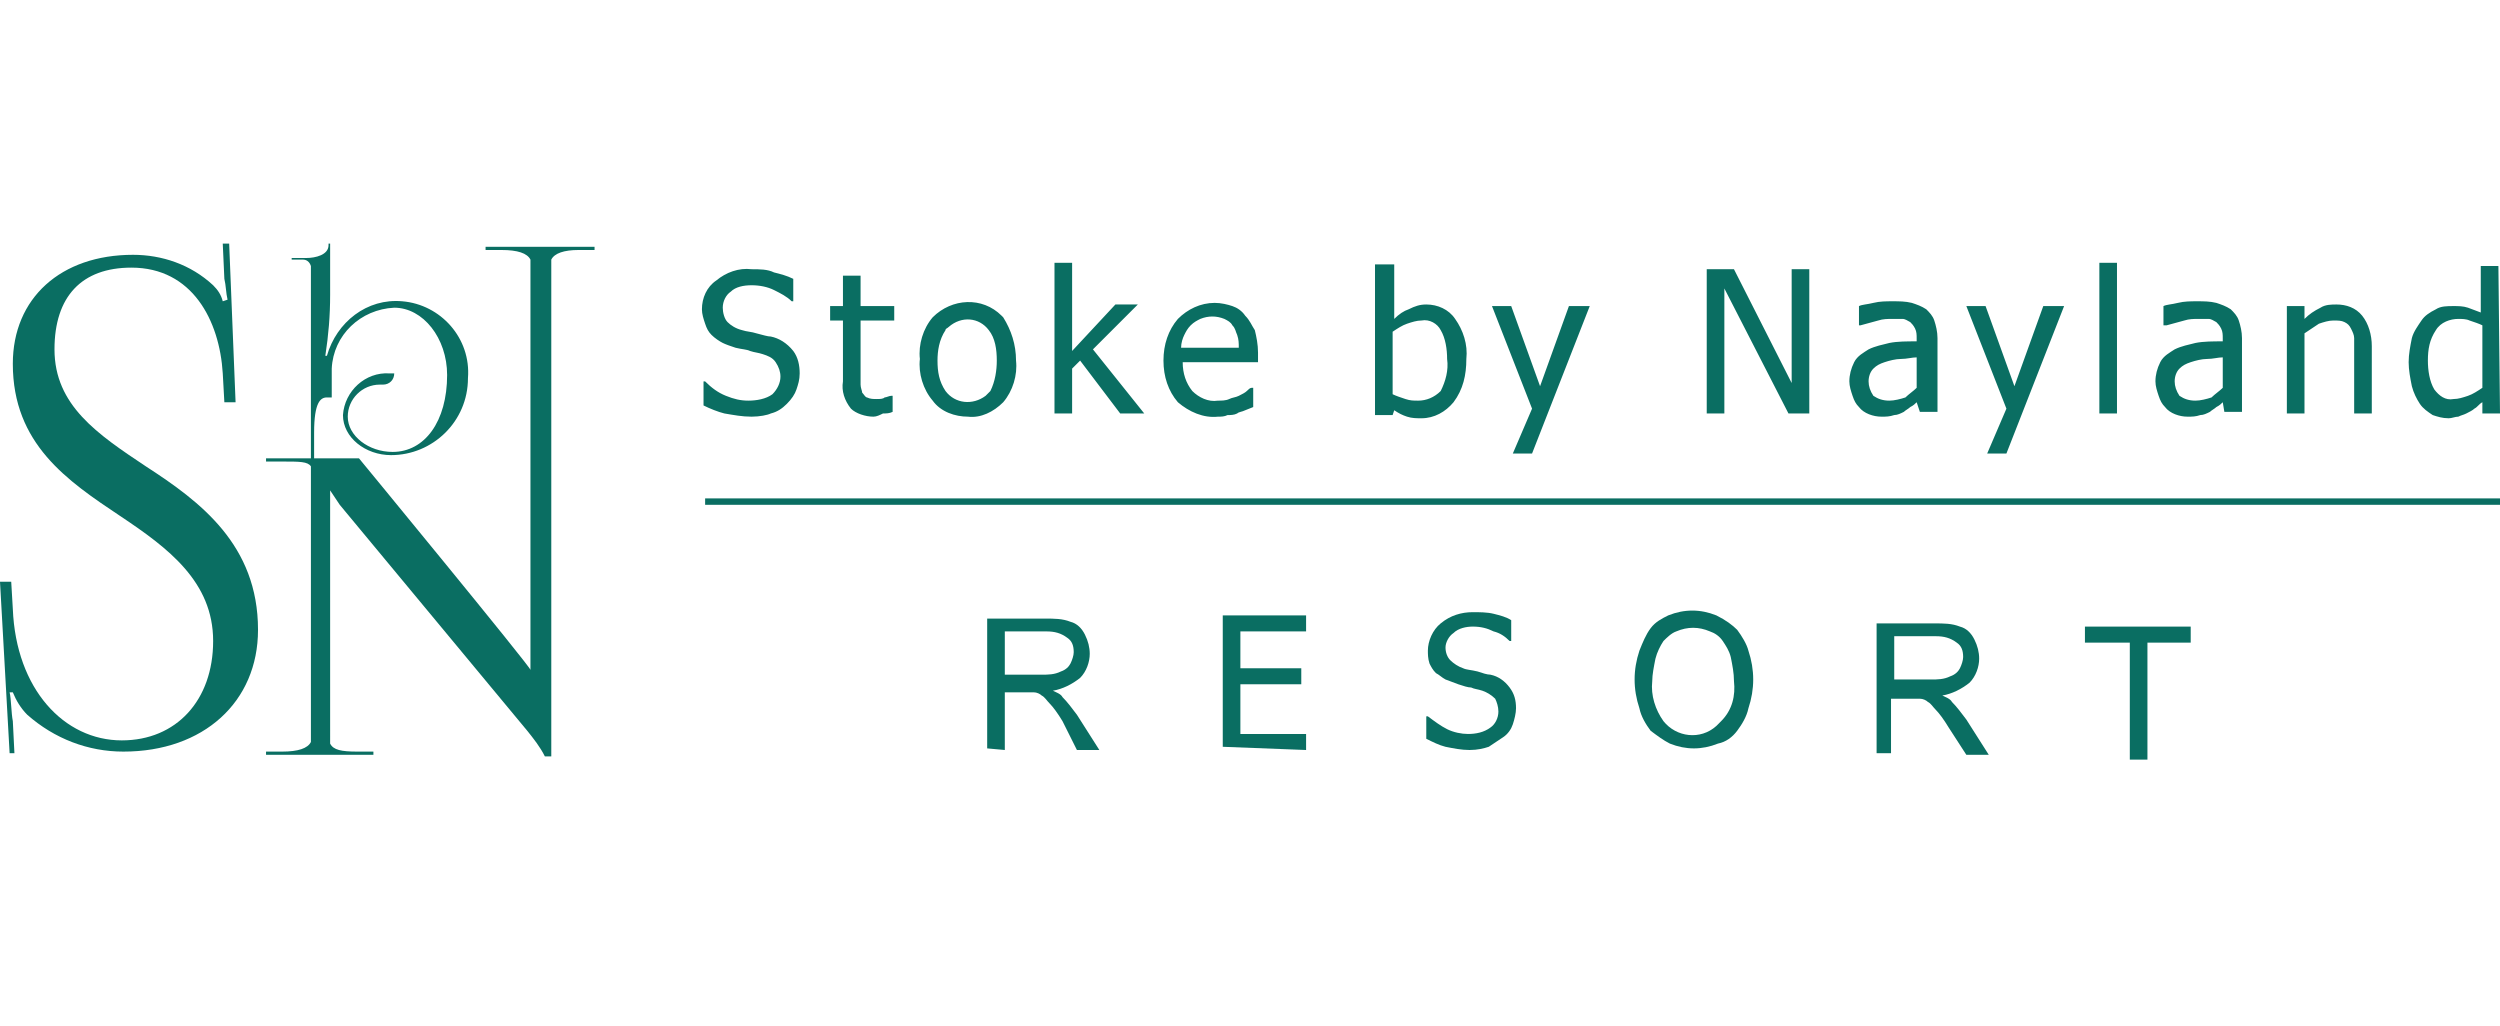 <?xml version="1.0" encoding="UTF-8"?> <svg xmlns="http://www.w3.org/2000/svg" xmlns:xlink="http://www.w3.org/1999/xlink" version="1.1" id="Layer_1" x="0px" y="0px" viewBox="0 0 156 64" style="enable-background:new 0 0 156 64;" xml:space="preserve"> <style type="text/css"> .st0{fill:#0A6E62;} </style> <g> <g id="Group_12545" transform="translate(0 0)"> <path id="Path_76033" class="st0" d="M0.7,36.3L0.8,38C1,43,4,46.2,7.6,46.2c3.4,0,5.7-2.5,5.7-6.2c0-3.7-2.8-5.8-5.8-7.8 c-3.3-2.2-6.7-4.5-6.7-9.5c0-4.1,3-6.8,7.5-6.8c1.8,0,3.6,0.6,5,1.9c0.3,0.3,0.5,0.6,0.6,1l0.3-0.1c-0.1-0.4-0.1-0.9-0.2-1.3 l-0.1-2.2h0.4l0.4,9.9l-0.7,0l-0.1-1.8c-0.2-3.3-1.9-6.6-5.7-6.6c-3.1,0-4.8,1.8-4.8,5.1c0,3.5,2.7,5.3,5.7,7.3 c3.4,2.2,7,4.9,7,10.2c0,4.5-3.4,7.6-8.4,7.6c-2.2,0-4.3-0.8-6-2.3c-0.4-0.4-0.7-0.9-0.9-1.4l-0.2,0c0.1,0.4,0.1,1.3,0.2,1.8 l0.1,2l-0.3,0L0,36.3L0.7,36.3z"></path> <path id="Path_76034" class="st0" d="M30.3,15.4v0.2h1c1,0,1.6,0.2,1.8,0.6v25.6c0-0.2-10.7-13.2-10.7-13.2h-2.8v-1.6 c0-1.9,0.4-2.2,0.8-2.2h0.3v-1.8c0.1-2.1,1.8-3.7,3.9-3.8c1.8,0,3.3,1.9,3.3,4.2c0,2.9-1.4,4.8-3.4,4.8c-1.5,0-2.8-1-2.8-2.2 c0-1.1,0.9-2,2-2c0,0,0,0,0,0c0.1,0,0.2,0,0.2,0c0.4,0,0.7-0.3,0.7-0.7c0,0,0,0,0,0h-0.3c-1.5-0.1-2.8,1.1-2.9,2.6 c0,1.4,1.4,2.5,3,2.5c2.6,0,4.8-2.1,4.8-4.8c0.2-2.5-1.7-4.6-4.1-4.8c-2.2-0.2-4.1,1.3-4.7,3.4h-0.1c0.2-1.3,0.3-2.5,0.3-3.8v-3.2 h-0.1v0.1c0,0.6-0.8,0.8-1.4,0.8h-0.9v0.1h0.7c0.2,0,0.4,0.1,0.5,0.4c0,0,0,0.1,0,0.1v11.9h-2.8v0.2h1c1.1,0,1.6,0,1.8,0.3v17.2 c-0.2,0.4-0.8,0.6-1.8,0.6h-1v0.2h6.7v-0.2h-1c-1,0-1.5-0.1-1.7-0.5V30.6c0.2,0.3,0.4,0.6,0.6,0.9l11.7,14.1 c0.4,0.5,0.8,1,1.1,1.6l0.4,0l0-31c0.2-0.4,0.8-0.6,1.7-0.6h1v-0.2L30.3,15.4z"></path> <path id="Path_76035" class="st0" d="M61.6,46.7v-8.1h3.6c0.6,0,1.1,0,1.6,0.2c0.4,0.1,0.7,0.4,0.9,0.8c0.2,0.4,0.3,0.8,0.3,1.2 c0,0.5-0.2,1.1-0.6,1.5c-0.5,0.4-1.1,0.7-1.7,0.8c0.2,0.1,0.5,0.2,0.6,0.4c0.3,0.3,0.6,0.7,0.9,1.1l1.4,2.2h-1.4L66.3,45 c-0.3-0.5-0.6-0.9-0.8-1.1c-0.2-0.2-0.3-0.4-0.5-0.5c-0.1-0.1-0.3-0.2-0.5-0.2c-0.2,0-0.4,0-0.6,0h-1.2v3.6L61.6,46.7z M62.7,42.1 H65c0.4,0,0.8,0,1.2-0.2c0.3-0.1,0.5-0.3,0.6-0.5c0.1-0.2,0.2-0.5,0.2-0.7c0-0.4-0.1-0.7-0.4-0.9c-0.4-0.3-0.8-0.4-1.3-0.4h-2.6 L62.7,42.1z"></path> <path id="Path_76036" class="st0" d="M76.3,46.6v-8.2h5.2v1h-4.1v2.3h3.8v1h-3.8v3.1h4.1v1L76.3,46.6z"></path> <path id="Path_76037" class="st0" d="M91.7,46.8c-0.5,0-1-0.1-1.5-0.2c-0.4-0.1-0.8-0.3-1.2-0.5v-1.4h0.1c0.4,0.3,0.8,0.6,1.2,0.8 c0.4,0.2,0.9,0.3,1.3,0.3c0.5,0,1-0.1,1.4-0.4c0.3-0.2,0.5-0.6,0.5-1c0-0.3-0.1-0.6-0.2-0.8c-0.2-0.2-0.5-0.4-0.8-0.5 c-0.3-0.1-0.5-0.1-0.7-0.2c-0.2,0-0.5-0.1-0.8-0.2c-0.3-0.1-0.5-0.2-0.8-0.3c-0.2-0.1-0.4-0.3-0.6-0.4c-0.2-0.2-0.3-0.4-0.4-0.6 c-0.1-0.3-0.1-0.6-0.1-0.8c0-0.6,0.3-1.3,0.8-1.7c0.6-0.5,1.3-0.7,2-0.7c0.4,0,0.9,0,1.3,0.1c0.4,0.1,0.8,0.2,1.1,0.4v1.3h-0.1 c-0.3-0.3-0.6-0.5-1-0.6c-0.4-0.2-0.8-0.3-1.3-0.3c-0.4,0-0.9,0.1-1.2,0.4c-0.3,0.2-0.5,0.6-0.5,0.9c0,0.3,0.1,0.6,0.3,0.8 c0.2,0.2,0.5,0.4,0.8,0.5c0.2,0.1,0.5,0.1,0.9,0.2c0.3,0.1,0.6,0.2,0.8,0.2c0.5,0.1,0.9,0.4,1.2,0.8c0.3,0.4,0.4,0.8,0.4,1.3 c0,0.3-0.1,0.7-0.2,1c-0.1,0.3-0.3,0.6-0.6,0.8c-0.3,0.2-0.6,0.4-0.9,0.6C92.6,46.7,92.2,46.8,91.7,46.8"></path> <path id="Path_76038" class="st0" d="M108.4,39.3c0.3,0.4,0.6,0.9,0.7,1.3c0.2,0.6,0.3,1.2,0.3,1.8c0,0.6-0.1,1.2-0.3,1.8 c-0.1,0.5-0.4,1-0.7,1.4c-0.3,0.4-0.7,0.7-1.2,0.8c-1,0.4-2,0.4-3,0c-0.4-0.2-0.8-0.5-1.2-0.8c-0.3-0.4-0.6-0.9-0.7-1.4 c-0.2-0.6-0.3-1.2-0.3-1.8c0-0.6,0.1-1.2,0.3-1.8c0.2-0.5,0.4-1,0.7-1.4c0.3-0.4,0.7-0.6,1.1-0.8c0.5-0.2,1-0.3,1.5-0.3 c0.5,0,1,0.1,1.5,0.3C107.7,38.7,108.1,39,108.4,39.3 M108.2,42.5c0-0.5-0.1-1-0.2-1.5c-0.1-0.4-0.3-0.7-0.5-1 c-0.2-0.3-0.5-0.5-0.8-0.6c-0.7-0.3-1.4-0.3-2.1,0c-0.3,0.1-0.6,0.4-0.8,0.6c-0.2,0.3-0.4,0.7-0.5,1.1c-0.1,0.5-0.2,1-0.2,1.4 c-0.1,0.9,0.2,1.8,0.7,2.5c0.8,1,2.3,1.2,3.3,0.3c0.1-0.1,0.2-0.2,0.3-0.3C108.1,44.3,108.3,43.4,108.2,42.5"></path> <path id="Path_76039" class="st0" d="M117.1,47v-8.1h3.6c0.6,0,1.1,0,1.6,0.2c0.4,0.1,0.7,0.4,0.9,0.8c0.2,0.4,0.3,0.8,0.3,1.2 c0,0.5-0.2,1.1-0.6,1.5c-0.5,0.4-1.1,0.7-1.7,0.8c0.2,0.1,0.5,0.2,0.6,0.4c0.3,0.3,0.6,0.7,0.9,1.1l1.4,2.2h-1.4l-1.1-1.7 c-0.3-0.5-0.6-0.9-0.8-1.1c-0.2-0.2-0.3-0.4-0.5-0.5c-0.1-0.1-0.3-0.2-0.5-0.2c-0.2,0-0.4,0-0.6,0h-1.2V47H117.1z M118.2,42.4h2.3 c0.4,0,0.8,0,1.2-0.2c0.3-0.1,0.5-0.3,0.6-0.5c0.1-0.2,0.2-0.5,0.2-0.7c0-0.4-0.1-0.7-0.4-0.9c-0.4-0.3-0.8-0.4-1.3-0.4h-2.6V42.4 z"></path> <path id="Path_76040" class="st0" d="M132.9,47.4v-7.3h-2.8v-1h6.6v1H134v7.3H132.9z"></path> <path id="Path_76041" class="st0" d="M46.9,26c-0.6,0-1.1-0.1-1.7-0.2c-0.4-0.1-0.9-0.3-1.3-0.5v-1.5h0.1c0.4,0.4,0.8,0.7,1.3,0.9 c0.5,0.2,0.9,0.3,1.4,0.3c0.5,0,1.1-0.1,1.5-0.4c0.3-0.3,0.5-0.7,0.5-1.1c0-0.3-0.1-0.6-0.3-0.9c-0.2-0.3-0.5-0.4-0.8-0.5 c-0.3-0.1-0.5-0.1-0.8-0.2c-0.2-0.1-0.5-0.1-0.9-0.2c-0.3-0.1-0.6-0.2-0.8-0.3c-0.2-0.1-0.5-0.3-0.7-0.5c-0.2-0.2-0.3-0.4-0.4-0.7 c-0.1-0.3-0.2-0.6-0.2-0.9c0-0.7,0.3-1.4,0.9-1.8c0.6-0.5,1.4-0.8,2.2-0.7c0.5,0,1,0,1.4,0.2c0.4,0.1,0.8,0.2,1.2,0.4v1.4h-0.1 c-0.3-0.3-0.7-0.5-1.1-0.7c-0.4-0.2-0.9-0.3-1.4-0.3c-0.5,0-1,0.1-1.3,0.4c-0.3,0.2-0.5,0.6-0.5,1c0,0.3,0.1,0.7,0.3,0.9 c0.2,0.2,0.5,0.4,0.9,0.5c0.3,0.1,0.6,0.1,0.9,0.2c0.4,0.1,0.7,0.2,0.9,0.2c0.5,0.1,1,0.4,1.4,0.9c0.3,0.4,0.4,0.9,0.4,1.4 c0,0.4-0.1,0.7-0.2,1c-0.1,0.3-0.3,0.6-0.6,0.9c-0.3,0.3-0.6,0.5-1,0.6C47.9,25.9,47.4,26,46.9,26 M54.5,26 c-0.5,0-1.1-0.2-1.4-0.5c-0.4-0.5-0.6-1.1-0.5-1.7V20h-0.8v-0.9h0.8v-1.9h1.1v1.9h2.1V20h-2.1v3.2c0,0.3,0,0.6,0,0.8 c0,0.2,0.1,0.4,0.1,0.5c0.1,0.1,0.2,0.3,0.3,0.3c0.2,0.1,0.4,0.1,0.6,0.1c0.2,0,0.4,0,0.5-0.1c0.1,0,0.3-0.1,0.4-0.1h0.1v1 c-0.2,0.1-0.4,0.1-0.6,0.1C54.9,25.9,54.7,26,54.5,26L54.5,26z M63.4,22.5c0.1,0.9-0.2,1.9-0.8,2.6c-0.6,0.6-1.4,1-2.2,0.9 c-0.8,0-1.7-0.3-2.2-1c-0.6-0.7-0.9-1.7-0.8-2.6c-0.1-0.9,0.2-1.9,0.8-2.6c1.2-1.2,3.1-1.3,4.3-0.1c0,0,0.1,0.1,0.1,0.1 C63.1,20.6,63.4,21.5,63.4,22.5L63.4,22.5z M62.2,22.5c0-0.7-0.1-1.4-0.5-1.9c-0.6-0.8-1.7-0.9-2.5-0.2c-0.1,0.1-0.2,0.1-0.2,0.2 c-0.4,0.6-0.5,1.3-0.5,1.9c0,0.7,0.1,1.3,0.5,1.9c0.6,0.8,1.7,0.9,2.5,0.3c0.1-0.1,0.2-0.2,0.3-0.3C62.1,23.8,62.2,23.1,62.2,22.5 L62.2,22.5z M71.4,25.8h-1.5l-2.5-3.3L66.9,23v2.8h-1.1v-9.4h1.1v5.5l2.7-2.9H71l-2.8,2.8L71.4,25.8z M76,26 c-0.9,0.1-1.8-0.3-2.5-0.9c-0.6-0.7-0.9-1.6-0.9-2.6c0-1,0.3-1.9,0.9-2.6c0.6-0.6,1.4-1,2.3-1c0.4,0,0.8,0.1,1.1,0.2 c0.3,0.1,0.6,0.3,0.8,0.6c0.3,0.3,0.4,0.6,0.6,0.9c0.1,0.4,0.2,0.9,0.2,1.4v0.6h-4.7c0,0.7,0.2,1.3,0.6,1.8c0.4,0.4,1,0.7,1.6,0.6 c0.2,0,0.5,0,0.7-0.1c0.2-0.1,0.4-0.1,0.6-0.2c0.2-0.1,0.4-0.2,0.5-0.3c0.1-0.1,0.2-0.2,0.3-0.2h0.1v1.2l-0.5,0.2 c-0.2,0.1-0.4,0.1-0.5,0.2c-0.2,0.1-0.4,0.1-0.6,0.1C76.4,26,76.2,26,76,26L76,26z M77.3,21.7c0-0.3,0-0.5-0.1-0.8 c-0.1-0.2-0.1-0.4-0.3-0.6c-0.1-0.2-0.3-0.3-0.5-0.4c-0.5-0.2-1-0.2-1.5,0c-0.2,0.1-0.4,0.2-0.6,0.4c-0.2,0.2-0.3,0.4-0.4,0.6 c-0.1,0.2-0.2,0.5-0.2,0.8L77.3,21.7z M90.3,22.4c0-0.6-0.1-1.3-0.4-1.8c-0.2-0.4-0.7-0.7-1.2-0.6c-0.3,0-0.6,0.1-0.9,0.2 c-0.3,0.1-0.6,0.3-0.9,0.5v3.9c0.2,0.1,0.5,0.2,0.8,0.3C88,25,88.2,25,88.5,25c0.5,0,1-0.2,1.4-0.6C90.2,23.8,90.4,23.1,90.3,22.4 L90.3,22.4z M91.5,22.4c0,1-0.2,1.9-0.8,2.7c-0.5,0.6-1.2,1-2,1c-0.3,0-0.6,0-0.9-0.1c-0.3-0.1-0.5-0.2-0.8-0.4l-0.1,0.3h-1.1 v-9.4H87v3.4c0.3-0.3,0.6-0.5,0.9-0.6c0.4-0.2,0.7-0.3,1.1-0.3c0.7,0,1.4,0.3,1.8,0.9C91.3,20.6,91.6,21.5,91.5,22.4 M99.2,19.1 l-3.6,9.2h-1.2l1.2-2.8l-2.5-6.4h1.2l1.8,5l1.8-5L99.2,19.1z M112.9,25.8h-1.3l-4-7.8v7.8h-1.1v-9h1.7l3.6,7.1v-7.1h1.1 L112.9,25.8z M119.6,24.2v-1.9c-0.3,0-0.6,0.1-1,0.1c-0.3,0-0.7,0.1-1,0.2c-0.3,0.1-0.5,0.2-0.7,0.4c-0.2,0.2-0.3,0.5-0.3,0.8 c0,0.3,0.1,0.6,0.3,0.9c0.3,0.2,0.6,0.3,1,0.3c0.3,0,0.7-0.1,1-0.2C119.1,24.6,119.4,24.4,119.6,24.2L119.6,24.2z M119.6,25.1 c-0.1,0.1-0.2,0.2-0.4,0.3c-0.1,0.1-0.3,0.2-0.4,0.3c-0.2,0.1-0.4,0.2-0.6,0.2c-0.3,0.1-0.5,0.1-0.8,0.1c-0.5,0-1.1-0.2-1.4-0.6 c-0.2-0.2-0.3-0.4-0.4-0.7c-0.1-0.3-0.2-0.6-0.2-0.9c0-0.4,0.1-0.8,0.3-1.2c0.2-0.4,0.6-0.6,0.9-0.8c0.4-0.2,0.9-0.3,1.3-0.4 c0.5-0.1,1.1-0.1,1.7-0.1v-0.2c0-0.2,0-0.4-0.1-0.6c-0.1-0.2-0.2-0.3-0.3-0.4c-0.2-0.1-0.3-0.2-0.5-0.2c-0.2,0-0.4,0-0.6,0 c-0.3,0-0.6,0-0.9,0.1c-0.4,0.1-0.7,0.2-1.1,0.3H116v-1.2c0.2-0.1,0.5-0.1,0.9-0.2c0.4-0.1,0.8-0.1,1.2-0.1c0.4,0,0.8,0,1.2,0.1 c0.3,0.1,0.6,0.2,0.9,0.4c0.2,0.2,0.4,0.4,0.5,0.7c0.1,0.3,0.2,0.7,0.2,1.1v4.6h-1.1L119.6,25.1z M128.8,19.1l-3.6,9.2H124 l1.2-2.8l-2.5-6.4h1.2l1.8,5l1.8-5H128.8z M132.1,25.8h-1.1v-9.4h1.1V25.8z M138.7,24.2v-1.9c-0.3,0-0.6,0.1-1,0.1 c-0.3,0-0.7,0.1-1,0.2c-0.3,0.1-0.5,0.2-0.7,0.4c-0.2,0.2-0.3,0.5-0.3,0.8c0,0.3,0.1,0.6,0.3,0.9c0.3,0.2,0.6,0.3,1,0.3 c0.3,0,0.7-0.1,1-0.2C138.2,24.6,138.5,24.4,138.7,24.2L138.7,24.2z M138.7,25.1c-0.1,0.1-0.2,0.2-0.4,0.3 c-0.1,0.1-0.3,0.2-0.4,0.3c-0.2,0.1-0.4,0.2-0.6,0.2c-0.3,0.1-0.5,0.1-0.8,0.1c-0.5,0-1.1-0.2-1.4-0.6c-0.2-0.2-0.3-0.4-0.4-0.7 c-0.1-0.3-0.2-0.6-0.2-0.9c0-0.4,0.1-0.8,0.3-1.2c0.2-0.4,0.6-0.6,0.9-0.8c0.4-0.2,0.9-0.3,1.3-0.4c0.5-0.1,1.1-0.1,1.7-0.1v-0.2 c0-0.2,0-0.4-0.1-0.6c-0.1-0.2-0.2-0.3-0.3-0.4c-0.2-0.1-0.3-0.2-0.5-0.2c-0.2,0-0.4,0-0.6,0c-0.3,0-0.6,0-0.9,0.1 c-0.4,0.1-0.7,0.2-1.1,0.3H135v-1.2c0.2-0.1,0.5-0.1,0.9-0.2c0.4-0.1,0.8-0.1,1.2-0.1c0.4,0,0.8,0,1.2,0.1 c0.3,0.1,0.6,0.2,0.9,0.4c0.2,0.2,0.4,0.4,0.5,0.7c0.1,0.3,0.2,0.7,0.2,1.1v4.6h-1.1L138.7,25.1z M148,25.8h-1.1V22 c0-0.3,0-0.6,0-0.9c0-0.2-0.1-0.4-0.2-0.6c-0.1-0.2-0.2-0.3-0.4-0.4c-0.2-0.1-0.4-0.1-0.7-0.1c-0.3,0-0.6,0.1-0.9,0.2 c-0.3,0.2-0.6,0.4-0.9,0.6v5h-1.1v-6.7h1.1v0.8c0.3-0.3,0.6-0.5,1-0.7c0.3-0.2,0.7-0.2,1-0.2c0.6,0,1.2,0.2,1.6,0.7 c0.4,0.5,0.6,1.2,0.6,1.9L148,25.8z M156,25.8h-1.1v-0.7c-0.2,0.1-0.3,0.3-0.5,0.4c-0.1,0.1-0.3,0.2-0.5,0.3 c-0.2,0.1-0.3,0.1-0.5,0.2c-0.2,0-0.4,0.1-0.6,0.1c-0.4,0-0.7-0.1-1-0.2c-0.3-0.2-0.6-0.4-0.8-0.7c-0.2-0.3-0.4-0.7-0.5-1.1 c-0.1-0.5-0.2-1-0.2-1.5c0-0.5,0.1-1,0.2-1.5c0.1-0.4,0.4-0.8,0.6-1.1c0.2-0.3,0.5-0.5,0.9-0.7c0.3-0.2,0.7-0.2,1.1-0.2 c0.3,0,0.6,0,0.9,0.1c0.3,0.1,0.5,0.2,0.8,0.3v-2.9h1.1L156,25.8z M154.9,24.2v-3.9c-0.2-0.1-0.5-0.2-0.8-0.3 c-0.2-0.1-0.5-0.1-0.7-0.1c-0.5,0-1.1,0.2-1.4,0.7c-0.4,0.6-0.5,1.2-0.5,1.9c0,0.6,0.1,1.3,0.4,1.8c0.3,0.4,0.7,0.7,1.2,0.6 c0.3,0,0.6-0.1,0.9-0.2C154.3,24.6,154.6,24.4,154.9,24.2"></path> <rect id="Rectangle_11929" x="44" y="31.1" class="st0" width="112" height="0.4"></rect> </g> </g> </svg> 